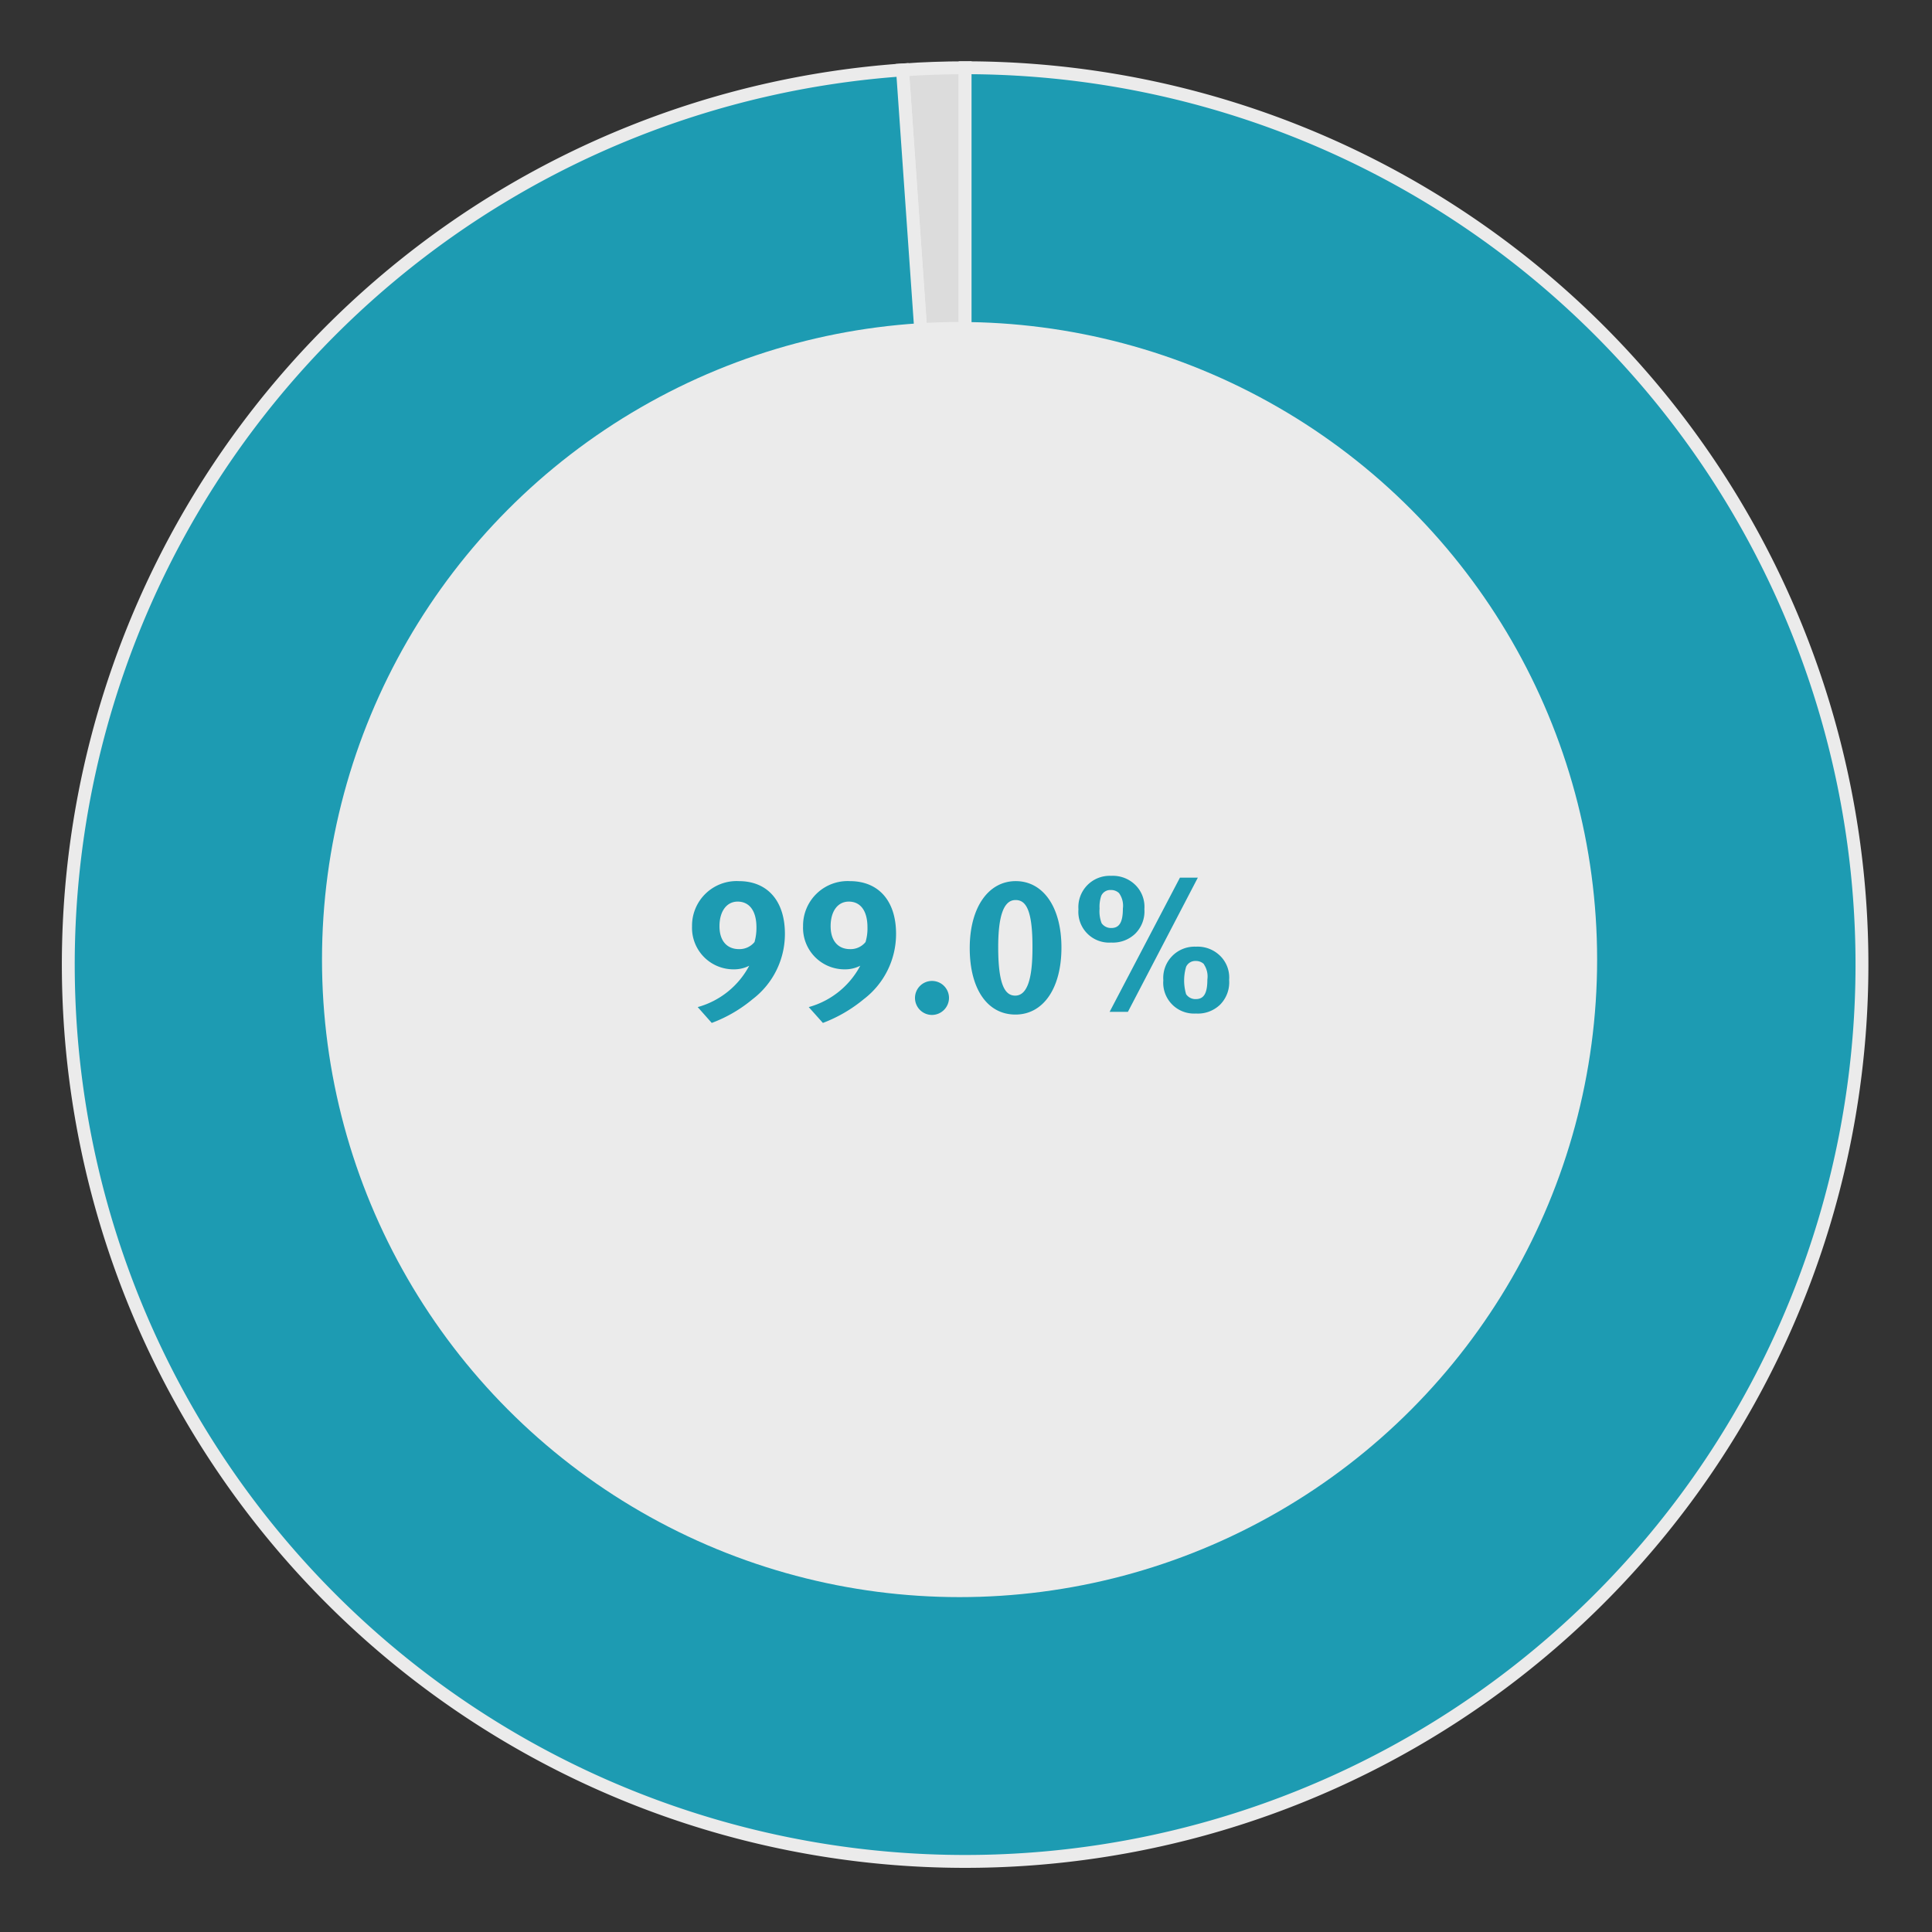 <svg xmlns="http://www.w3.org/2000/svg" width="150" height="150" viewBox="0 0 150 150"><rect x="0" y="0" width="150" height="150" fill="#333333" stroke="none"/><path d="M74.93 74.89L70.07 5.43c1.54-.11 3.32-.17 4.86-.17z" fill="#dcdcdc" stroke="#ebebeb" stroke-miterlimit="10"/><path d="M74.93 74.89V5.26a69.63 69.63 0 11-4.86.17z" fill="#1d9bb2" stroke="#ebebeb" stroke-miterlimit="10"/><circle cx="74.5" cy="74.5" r="49.5" fill="#ebebeb"/><g><g fill="#1d9bb2"><path d="M58.44 77.57a10.88 10.88 0 01-3.18 1.85l-1.09-1.23a6.48 6.48 0 004-3.21 2.61 2.61 0 01-1.22.28 3.22 3.22 0 01-3.22-3.34 3.46 3.46 0 013.63-3.51c2.23 0 3.58 1.54 3.58 4.09a6.36 6.36 0 01-2.5 5.07zM57.27 70c-.85 0-1.41.75-1.41 1.91s.6 1.78 1.52 1.78a1.51 1.51 0 001.2-.55 4 4 0 00.15-1.14c0-1.3-.56-2-1.46-2zM67.07 77.57a11.15 11.15 0 01-3.18 1.85l-1.1-1.23a6.48 6.48 0 004-3.21 2.6 2.6 0 01-1.21.28 3.22 3.22 0 01-3.23-3.34 3.46 3.46 0 013.63-3.51c2.24 0 3.59 1.54 3.59 4.09a6.36 6.36 0 01-2.5 5.07zM65.9 70c-.86 0-1.41.75-1.41 1.91s.6 1.78 1.51 1.78a1.49 1.49 0 001.2-.55 3.64 3.64 0 00.15-1.14c0-1.3-.55-2-1.45-2zM72.36 78.8a1.32 1.32 0 111.32-1.33 1.33 1.33 0 01-1.32 1.33zM78.84 78.77c-2.19 0-3.55-2-3.55-5.16s1.45-5.2 3.57-5.2 3.55 2 3.55 5.16-1.41 5.2-3.57 5.2zm0-8.89c-1 0-1.34 1.48-1.34 3.66 0 3 .56 3.76 1.32 3.76 1 0 1.34-1.5 1.34-3.67.02-3.05-.54-3.75-1.3-3.75zM88.14 72.49a2.5 2.5 0 01-1.87.69 2.39 2.39 0 01-2.54-2.58 2.43 2.43 0 012.54-2.6 2.49 2.49 0 011.92.75 2.38 2.38 0 01.66 1.83 2.44 2.44 0 01-.71 1.91zm-1.26-3.15a.88.88 0 00-.63-.24.77.77 0 00-.75.45 2.69 2.69 0 00-.13 1 2.58 2.58 0 00.16 1.13.89.89 0 00.75.37c.63 0 .9-.45.9-1.51a1.67 1.67 0 00-.3-1.2zm.69 9.22h-1.42l5.46-10.42H93zm7.16-.56a2.48 2.48 0 01-1.88.69 2.39 2.39 0 01-2.53-2.58 2.43 2.43 0 012.53-2.61 2.49 2.49 0 011.92.75 2.36 2.36 0 01.66 1.83 2.46 2.46 0 01-.7 1.92zm-1.26-3.15a.89.89 0 00-.63-.24.78.78 0 00-.75.45 3.75 3.75 0 000 2.13.87.87 0 00.75.38c.63 0 .9-.45.9-1.52a1.69 1.69 0 00-.27-1.18z"/></g></g></svg>